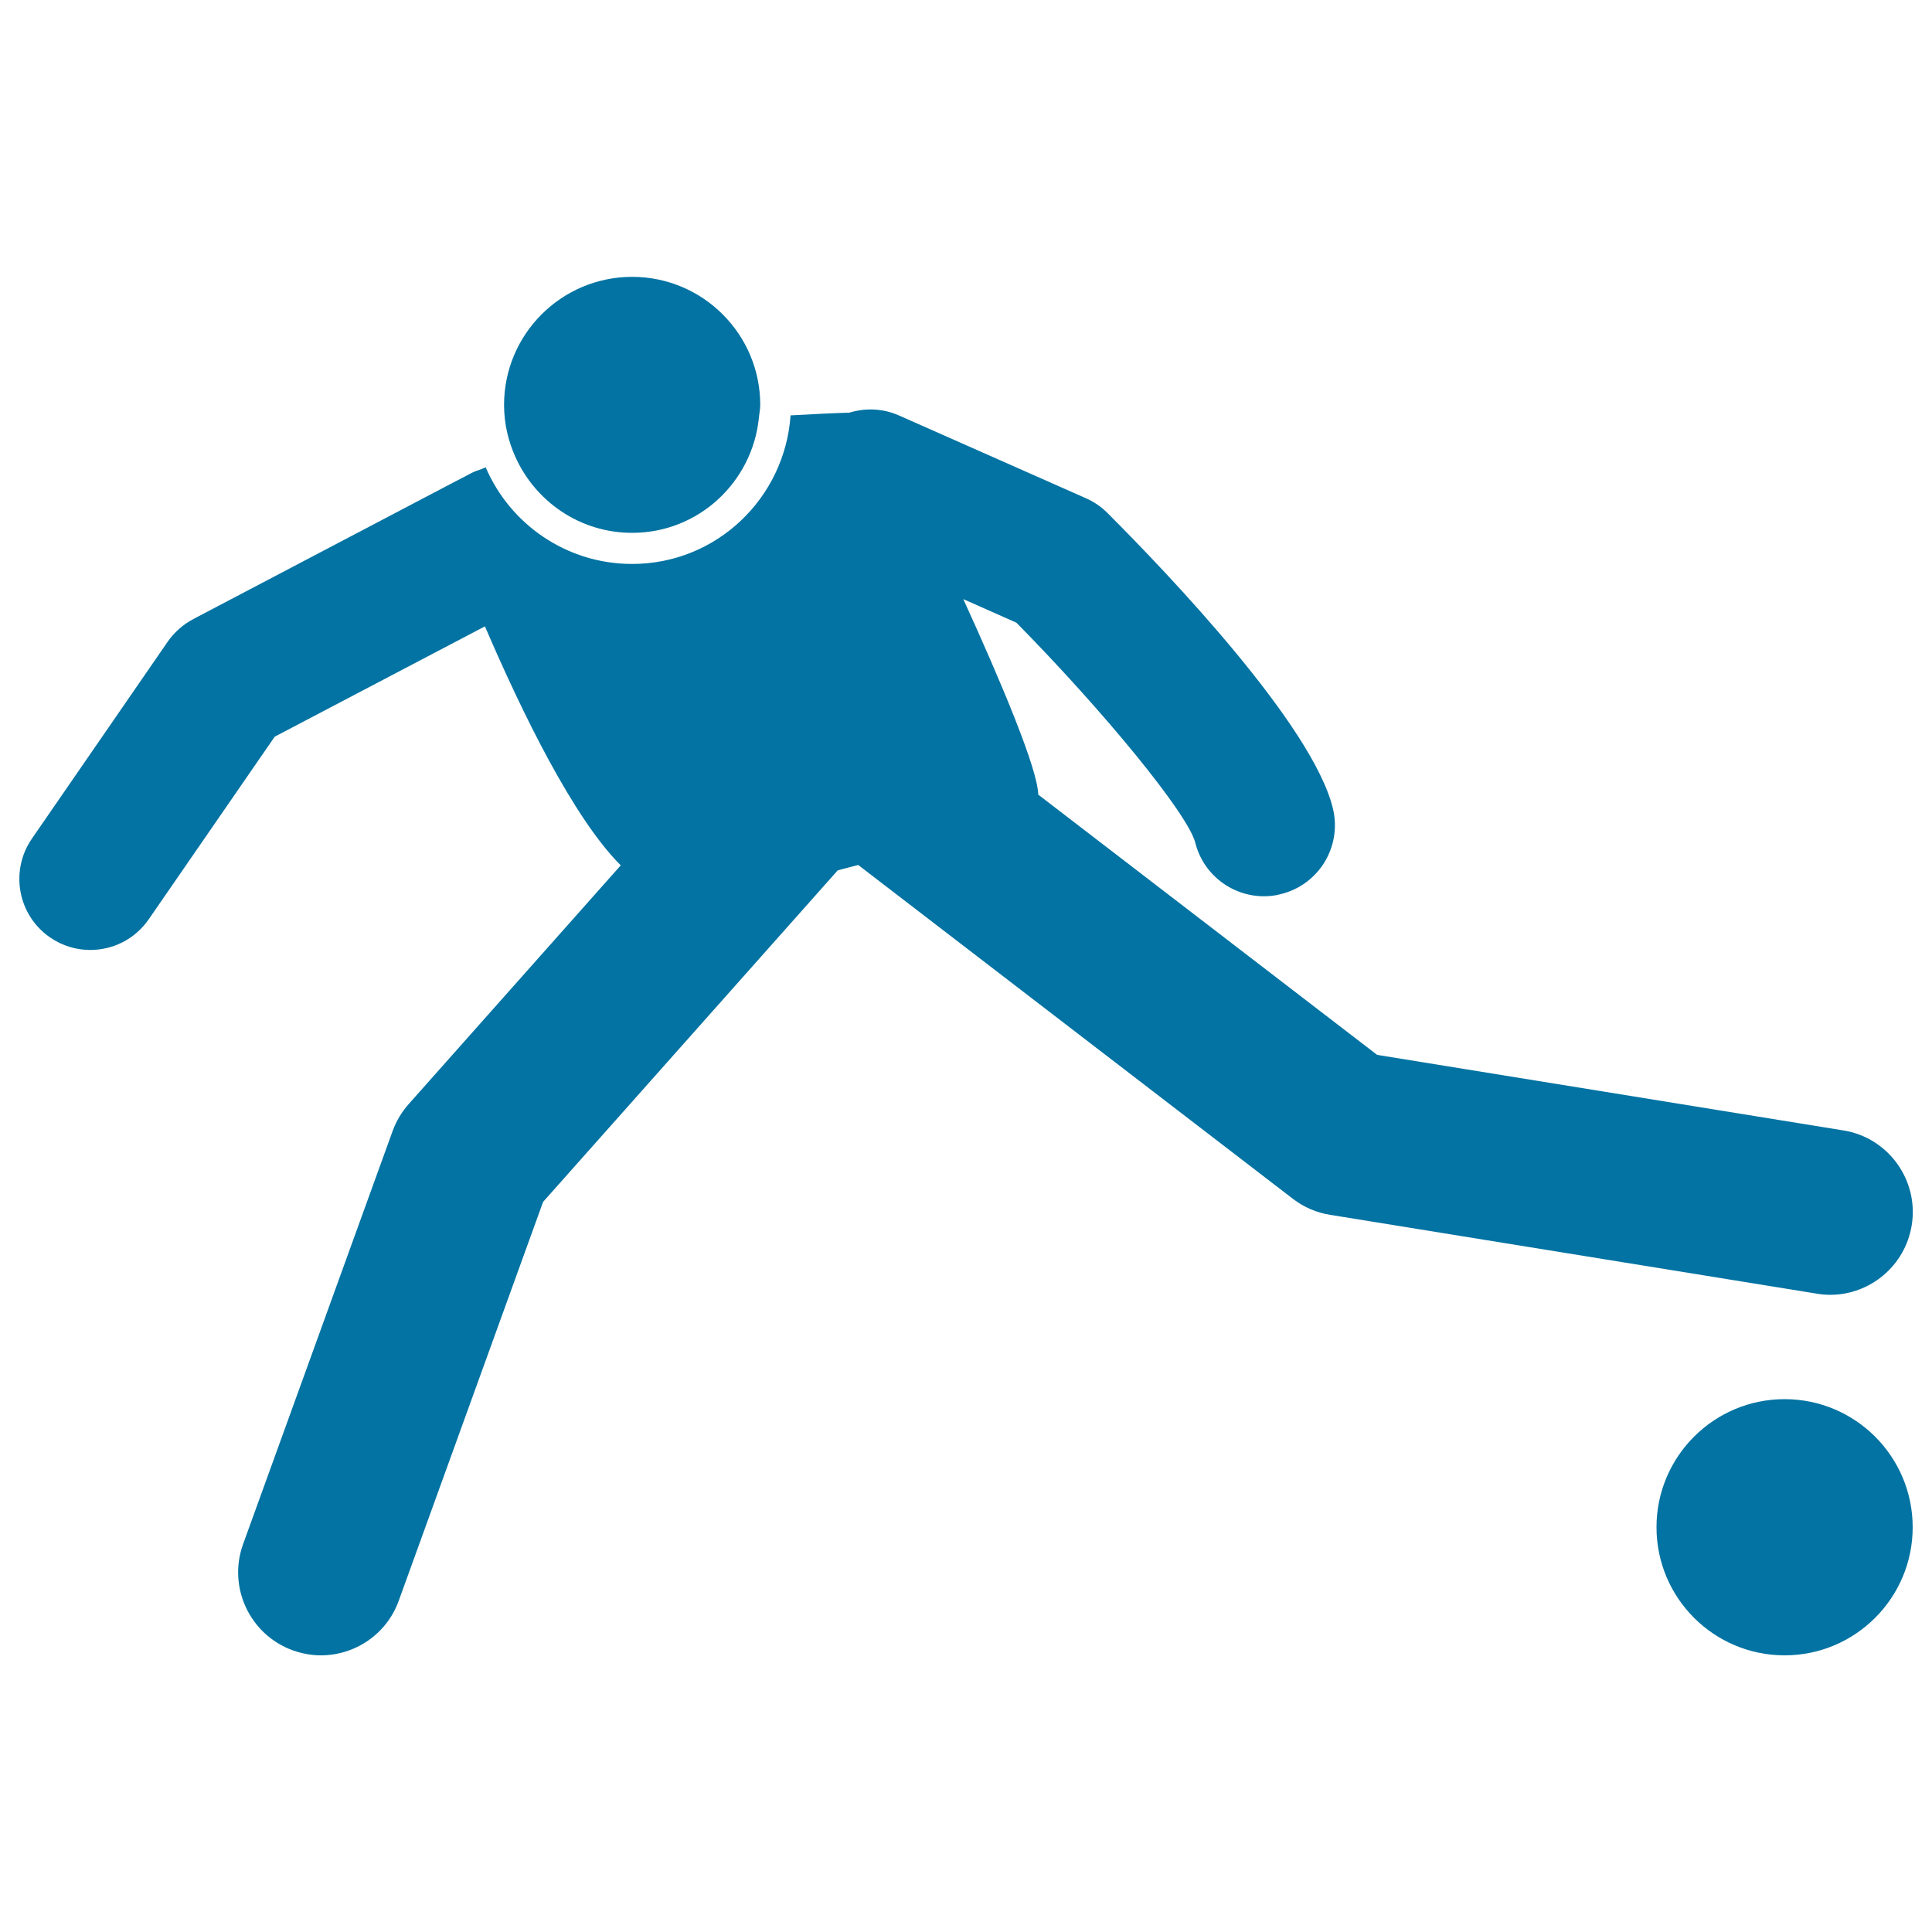 <svg xmlns="http://www.w3.org/2000/svg" viewBox="0 0 1000 1000" style="fill:#0273a2">
<title>Football Player Running With The Ball SVG icon</title>
<g><g><path d="M203.3,585.2l-77.5,214.1c-8,22.3,3.5,46.8,25.7,54.9c4.8,1.7,9.7,2.6,14.6,2.6c17.5,0,34-10.8,40.3-28.3l74.7-206.4l152.5-171.6c3.5-0.9,7.1-1.9,10.6-2.8l225,172.8c5.6,4.3,12.2,7.2,19.3,8.3l251.9,40.8c2.3,0.4,4.6,0.6,6.9,0.6c20.6,0,38.8-15,42.2-36c3.8-23.3-12.1-45.4-35.4-49.1L712.8,546L537.4,411.3c-0.3-13.3-19-57.8-38.8-101.2l27.5,12.2c45.6,46.3,88.3,98.5,92.5,113.6c4.1,16.8,19.1,28,35.6,28c2.9,0,5.8-0.3,8.7-1.1c19.7-4.8,31.8-24.6,27-44.4c-10.5-43.1-85.1-121.3-116.7-152.9c-3.2-3.2-7-5.8-11.1-7.6L465.2,215c-8.4-3.7-17.4-3.9-25.6-1.4c-7.5,0.2-18.1,0.7-30.4,1.4c-3,42.9-38.4,76.9-82,76.9c-34,0-63.2-20.6-75.8-50c-0.2,0.1-0.3,0.1-0.5,0.2c-0.4,0.1-0.8,0.3-1.2,0.5c-0.2,0.1-0.3,0.2-0.5,0.2c-1.8,0.6-3.5,1.2-5.3,2.1l-5.1,2.7c-1.3,0.7-2.6,1.3-3.9,2l-134.8,70.8c-5.3,2.8-9.8,6.8-13.2,11.6L16.5,434.1c-11.5,16.7-7.3,39.6,9.4,51.1c6.4,4.4,13.6,6.5,20.8,6.5c11.7,0,23.1-5.5,30.3-15.9l65.2-94.5L251,324.2c19.2,44.7,45.9,99.4,70.3,123.7L211.6,571.4C208,575.4,205.2,580.1,203.3,585.2z"/><path d="M327.2,275.8c34.3,0,62.2-26.2,65.6-59.5c0.2-2.3,0.7-4.4,0.7-6.7c0-36.6-29.7-66.3-66.3-66.3c-36.6,0-66.3,29.7-66.3,66.3c0,9.7,2.2,18.9,6,27.2C277.3,259.7,300.3,275.8,327.2,275.8z"/><path d="M923.7,724.2c36.6,0,66.3,29.7,66.3,66.3c0,36.6-29.7,66.3-66.3,66.3c-36.6,0-66.3-29.7-66.3-66.3C857.4,753.9,887.1,724.2,923.7,724.2z"/></g></g>
</svg>